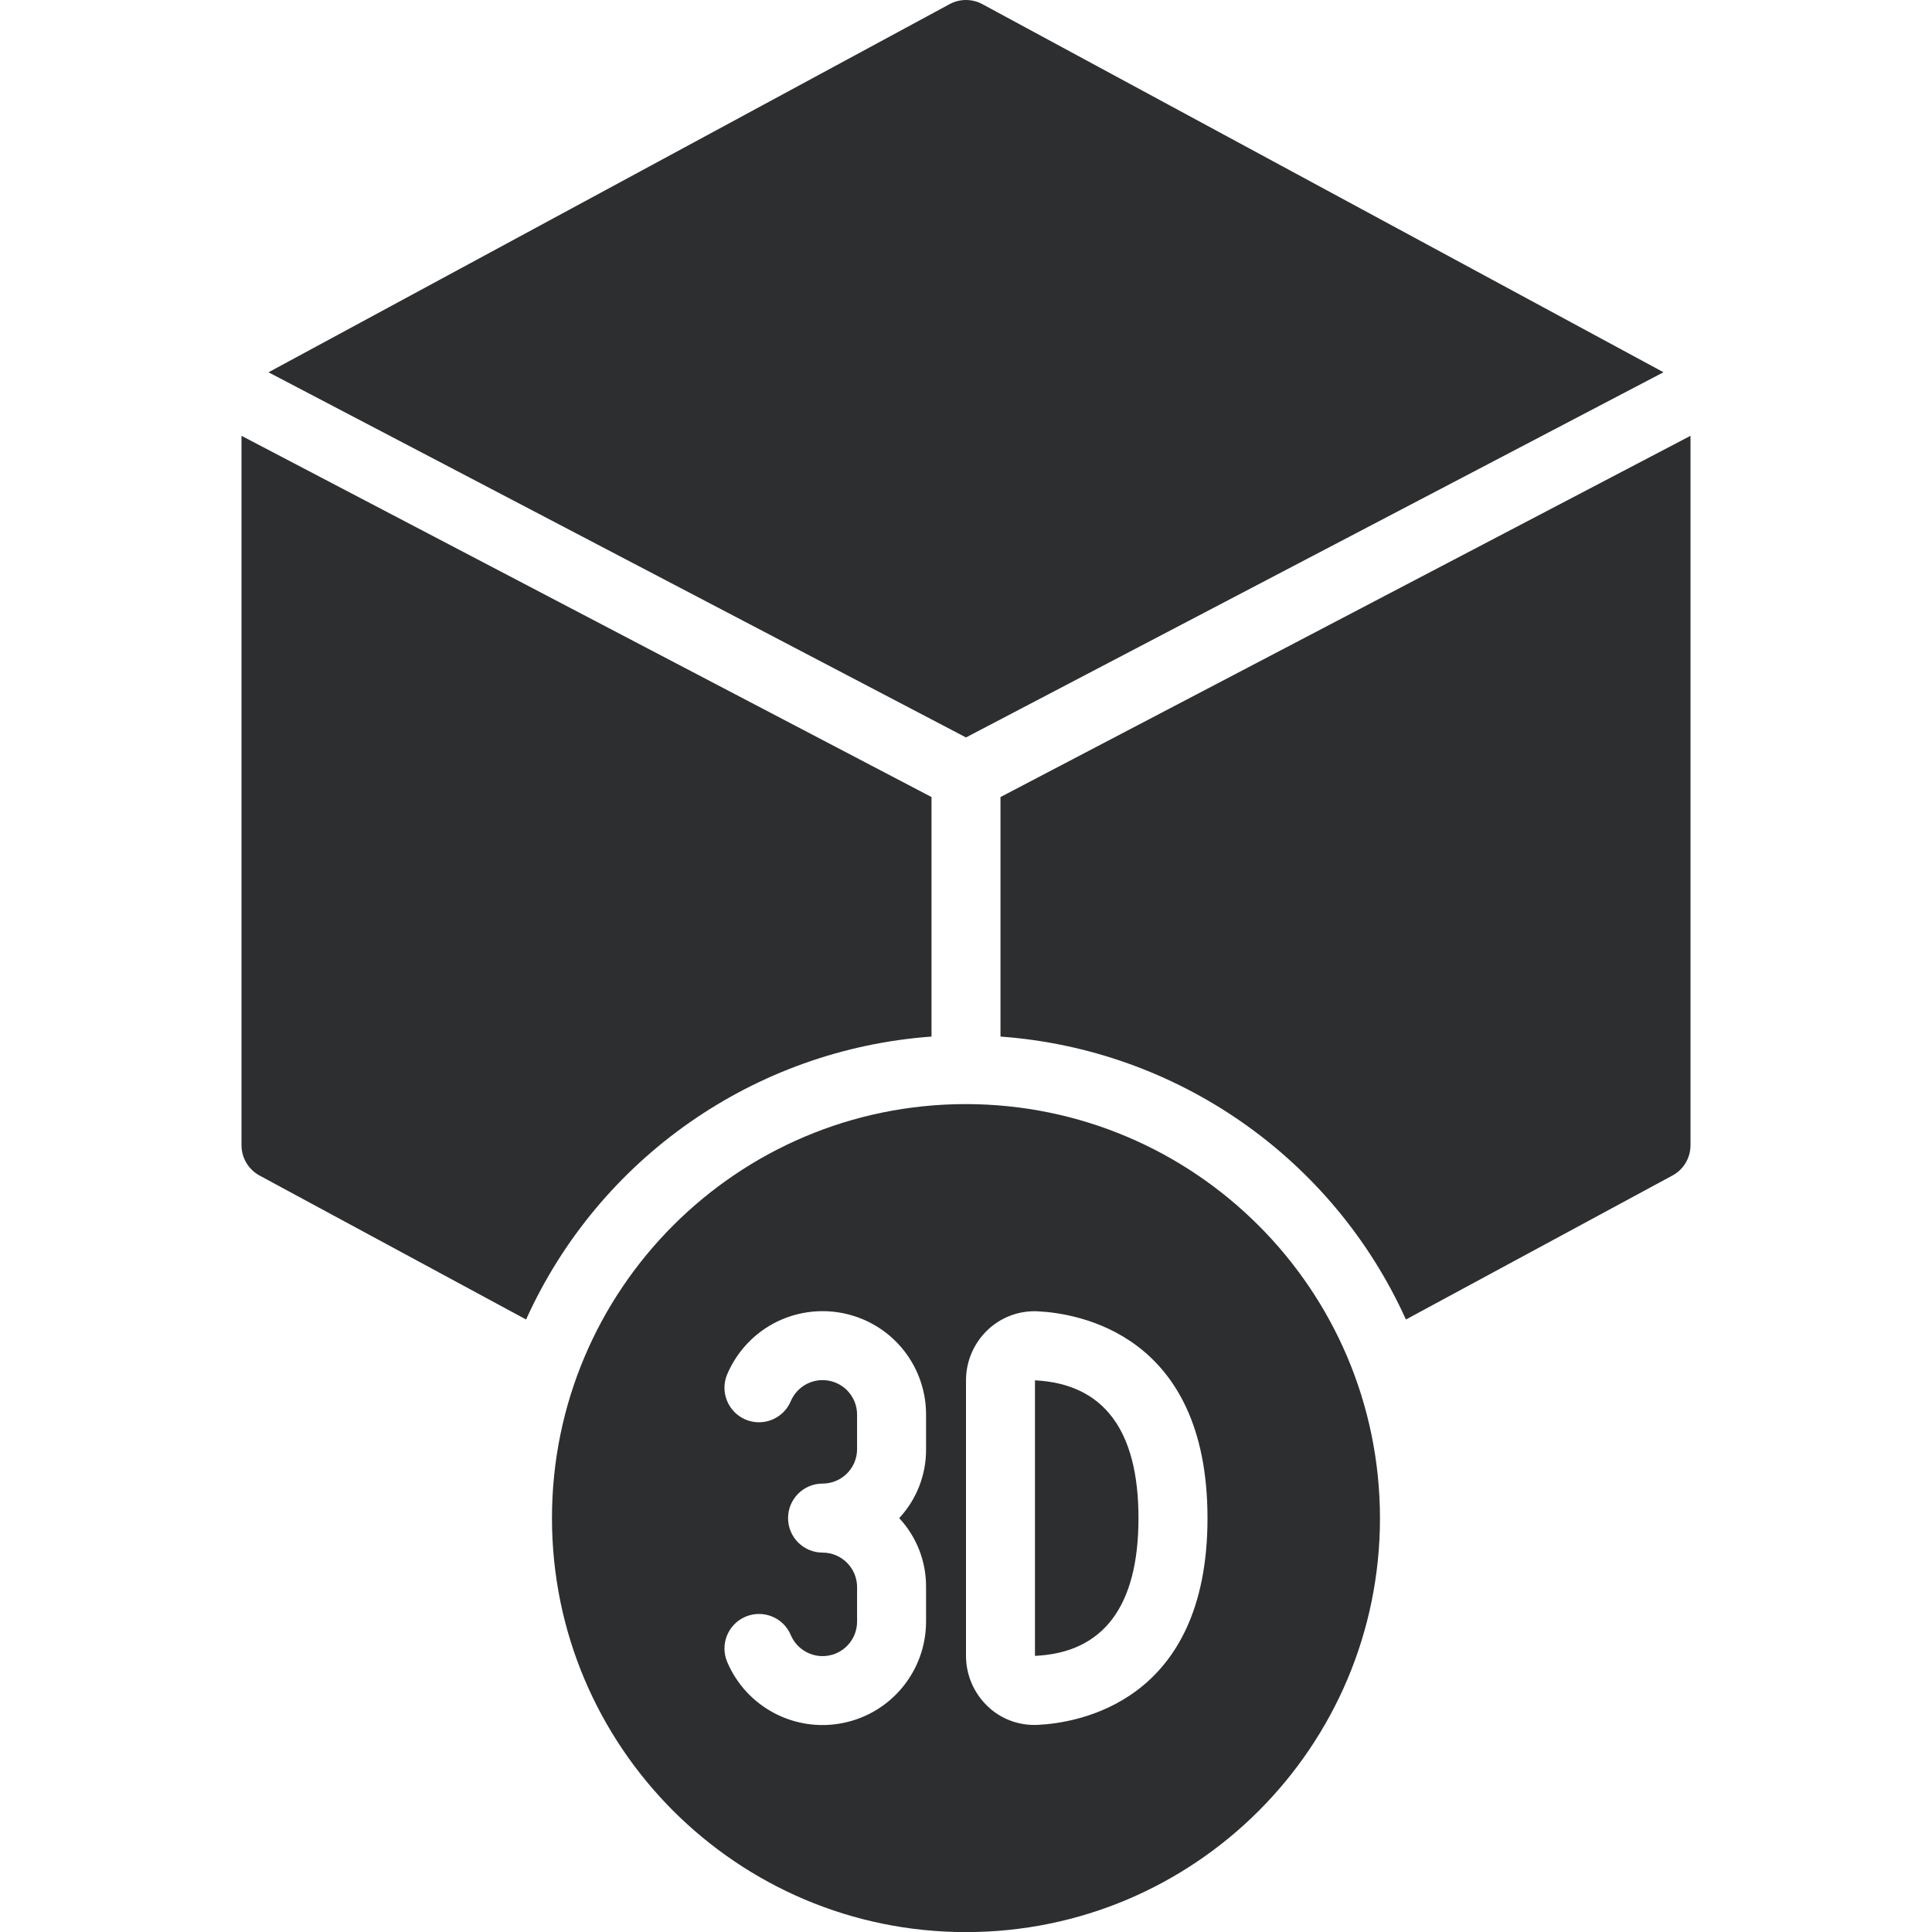 <svg width="40" height="40" viewBox="0 0 40 40" fill="none" xmlns="http://www.w3.org/2000/svg">
<g clip-path="url(#clip0_3854_22651)">
<path d="M34.441 7.707L20.339 0.086C20.128 -0.028 19.873 -0.029 19.662 0.085L5.559 7.708L20 15.268L34.441 7.707Z" fill="#2D2E30"/>
<path d="M19.286 21.461V16.502L5 9.023V23.711C5 23.973 5.144 24.214 5.375 24.339L10.892 27.319C12.403 23.975 15.625 21.727 19.286 21.461Z" fill="#2D2E30"/>
<path d="M21.428 28.578V34.283C22.845 34.218 23.571 33.258 23.571 31.43C23.571 29.609 22.85 28.651 21.428 28.578Z" fill="#2D2E30"/>
<path d="M20 22.859C15.266 22.859 11.428 26.697 11.428 31.431C11.428 36.165 15.266 40.002 20 40.002C24.734 40.002 28.571 36.165 28.571 31.431C28.566 26.699 24.732 22.865 20 22.859ZM19.173 30.002C19.177 30.532 18.978 31.043 18.617 31.431C18.978 31.818 19.177 32.33 19.173 32.859V33.574C19.172 34.593 18.454 35.47 17.456 35.672C16.457 35.875 15.454 35.347 15.056 34.409C14.902 34.045 15.072 33.626 15.435 33.472C15.798 33.318 16.218 33.487 16.372 33.851C16.483 34.115 16.743 34.288 17.03 34.288C17.318 34.288 17.577 34.115 17.689 33.851C17.726 33.763 17.745 33.669 17.745 33.574V32.859C17.745 32.671 17.67 32.489 17.537 32.356C17.403 32.221 17.221 32.145 17.03 32.145C16.636 32.145 16.316 31.825 16.316 31.431C16.316 31.036 16.636 30.716 17.03 30.716C17.318 30.716 17.577 30.544 17.689 30.279C17.726 30.192 17.745 30.097 17.745 30.002V29.288C17.745 29.099 17.67 28.918 17.537 28.784C17.369 28.616 17.128 28.542 16.894 28.587C16.66 28.633 16.464 28.792 16.372 29.011C16.218 29.374 15.798 29.544 15.435 29.39C15.072 29.236 14.902 28.816 15.056 28.453C15.164 28.199 15.32 27.968 15.515 27.773C15.71 27.577 15.942 27.421 16.197 27.314C16.73 27.09 17.331 27.09 17.864 27.314C18.658 27.648 19.174 28.426 19.173 29.288V30.002ZM21.479 35.712C21.458 35.713 21.435 35.713 21.414 35.713C21.052 35.714 20.704 35.574 20.444 35.323C20.161 35.051 20 34.676 20 34.283V28.578C20 28.186 20.161 27.81 20.444 27.539C20.721 27.273 21.096 27.132 21.479 27.149C22.305 27.188 25 27.61 25 31.431C25 35.252 22.305 35.674 21.479 35.712Z" fill="#2D2E30"/>
<path d="M20.714 16.502V21.461C24.375 21.727 27.596 23.975 29.108 27.319L34.624 24.339C34.856 24.215 35 23.973 35 23.711V9.023L20.714 16.502Z" fill="#2D2E30"/>
</g>
<defs>
<clipPath id="clip0_3854_22651">
<rect width="40" height="40" fill="white"/>
</clipPath>
</defs>
</svg>
